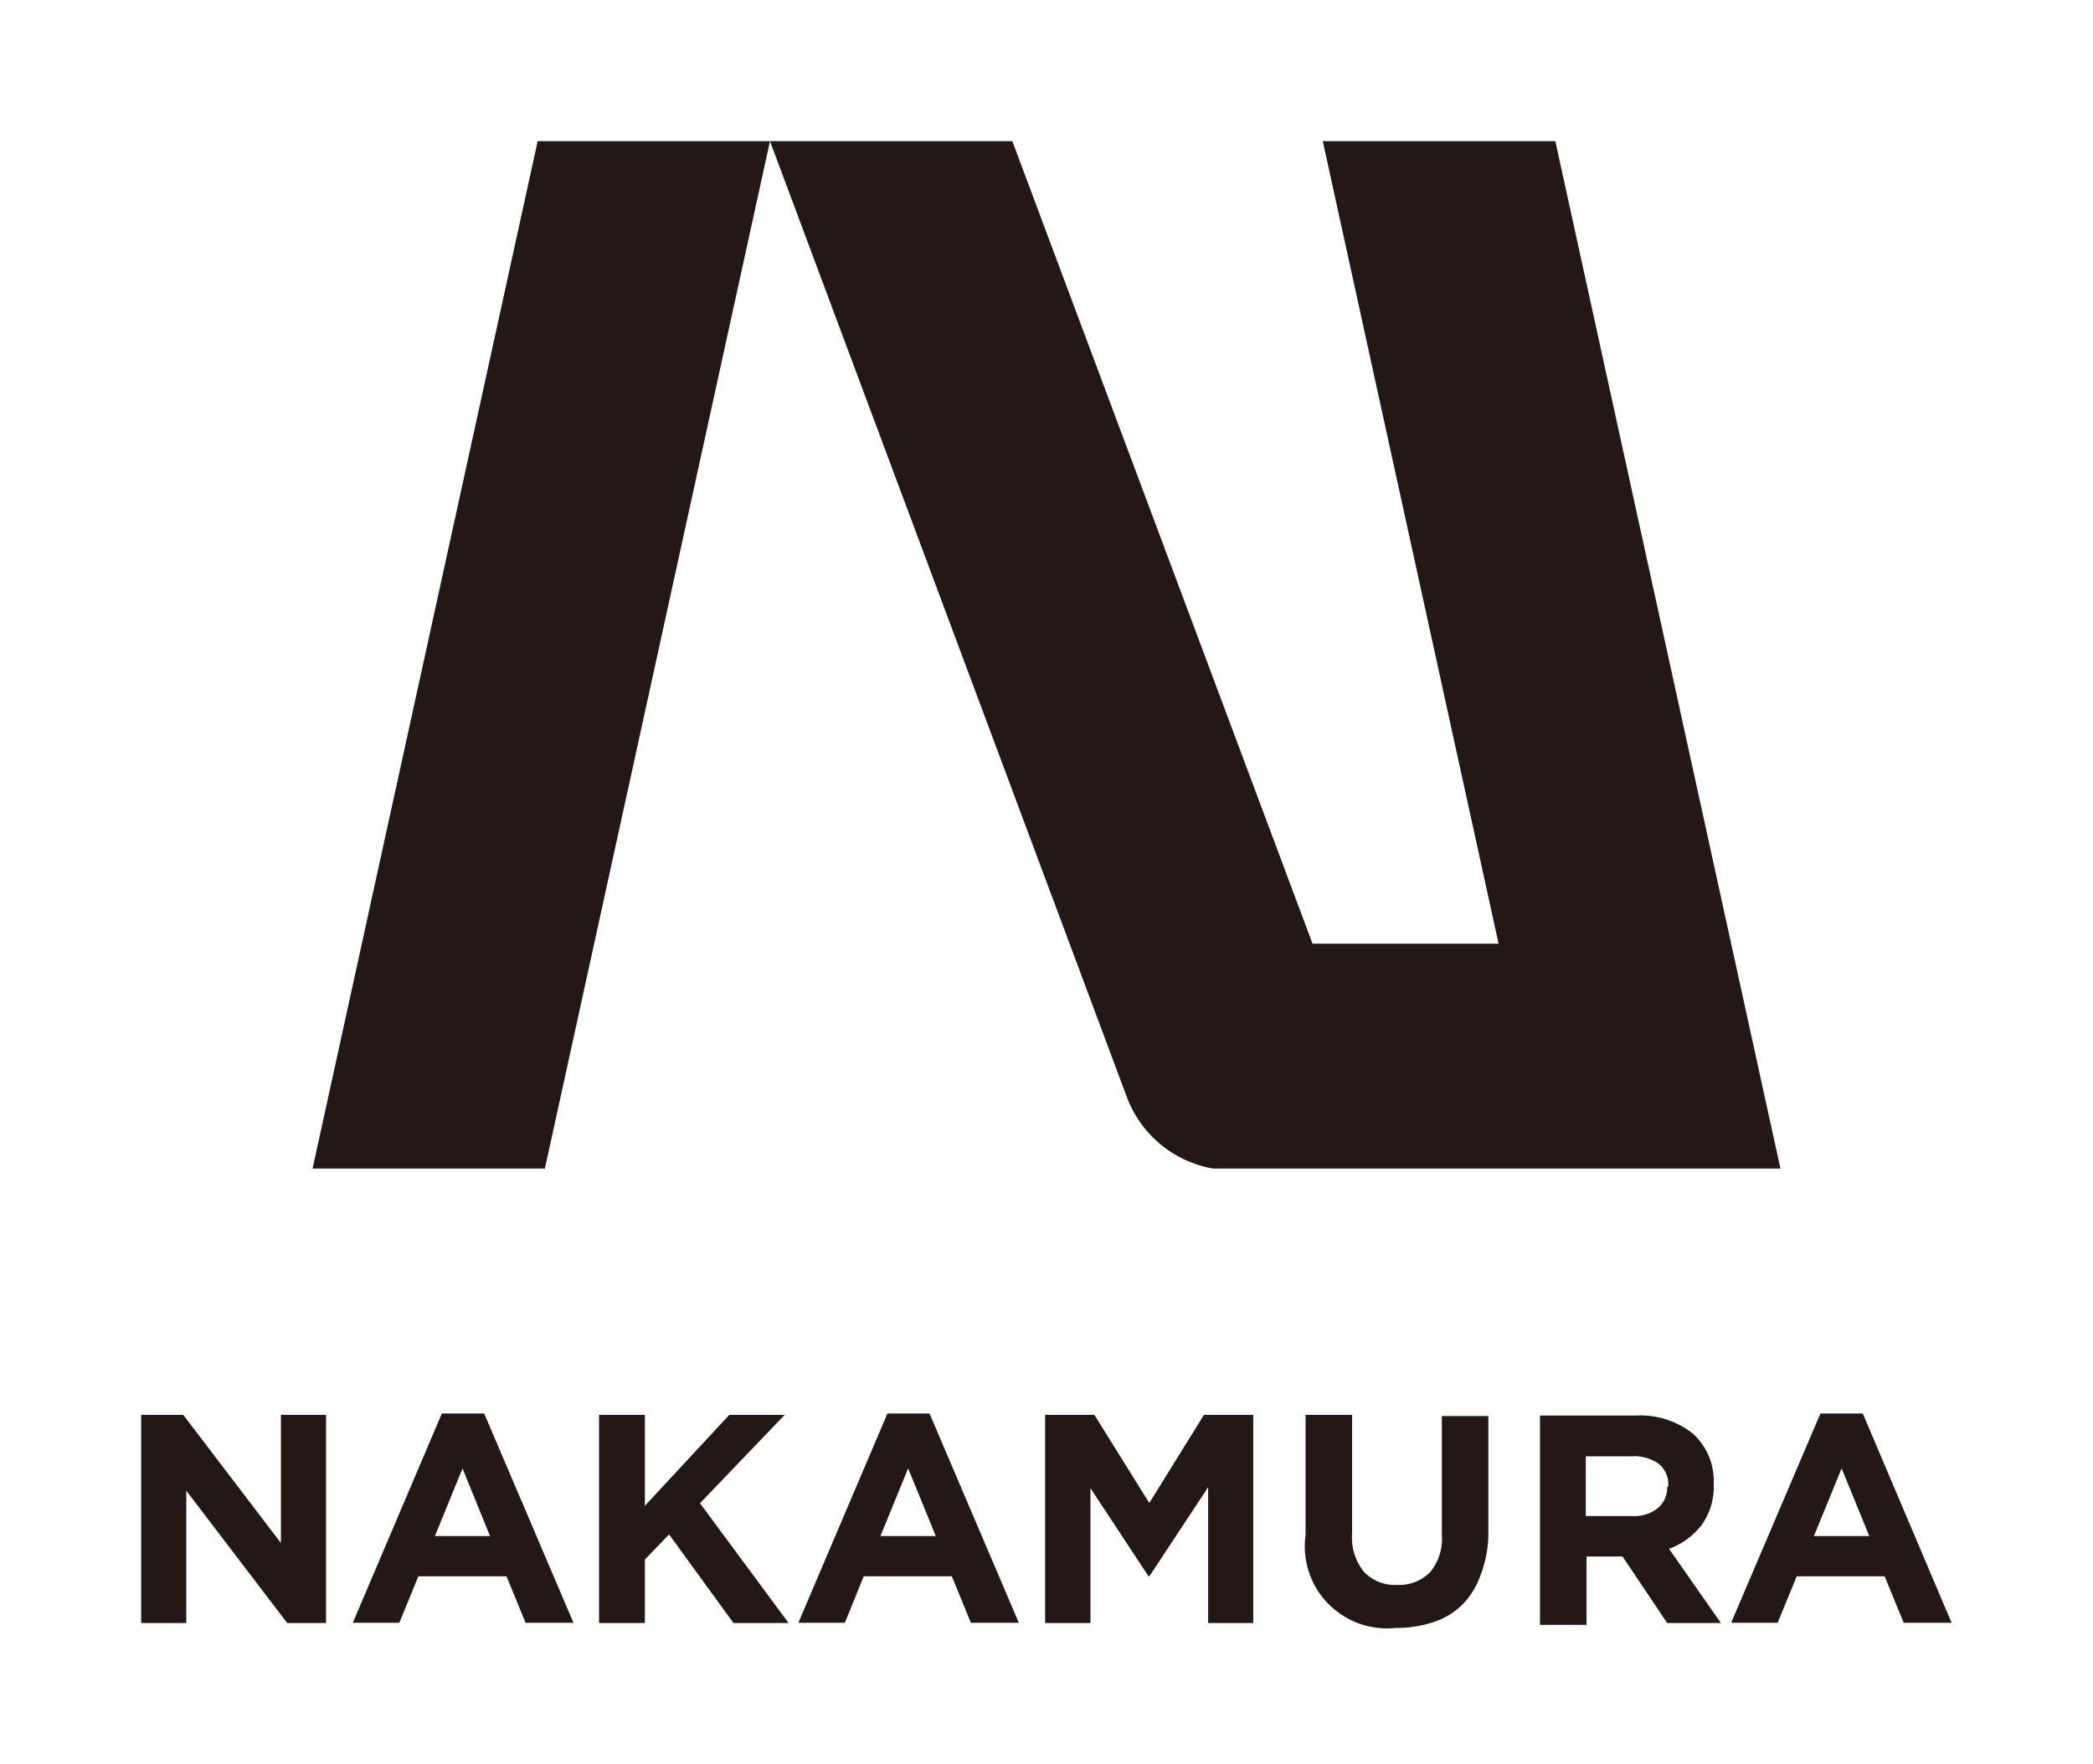 <svg xmlns="http://www.w3.org/2000/svg" viewBox="0 0 90 75.86" width="90" height="75.86"><defs><style>.cls-1{fill:#fff;}.cls-2{fill:#231815;}</style></defs><title>bnr_nakamura</title><g id="レイヤー_2" data-name="レイヤー 2"><g id="objects"><rect class="cls-1" width="90" height="75.86"/><polygon class="cls-2" points="33.11 6.07 23.12 6.07 13.44 50.25 23.43 50.25 33.11 6.07"/><path class="cls-2" d="M52.17,50.25H76.56L66.88,6.07h-10l7.56,34.51h-8L43.53,6.07H33.11L48.45,47.16A4.85,4.85,0,0,0,52.17,50.25Z"/><polygon class="cls-2" points="12.08 66.35 7.88 60.84 6.07 60.84 6.07 69.79 8.01 69.79 8.01 64.1 12.35 69.79 14.02 69.79 14.02 60.84 12.08 60.84 12.08 66.35"/><path class="cls-2" d="M19,60.78l-3.83,9h2l.82-2h3.79l.82,2h2.06l-3.84-9Zm-.3,5.27,1.19-2.91,1.18,2.91Z"/><polygon class="cls-2" points="33.74 60.84 31.36 60.84 27.73 64.75 27.73 60.84 25.76 60.84 25.76 69.79 27.73 69.79 27.73 67.06 28.77 65.98 31.54 69.79 33.91 69.79 30.1 64.64 33.74 60.84"/><path class="cls-2" d="M38.16,60.78l-3.83,9h2l.81-2h3.79l.82,2h2.06l-3.84-9Zm-.3,5.27,1.19-2.91,1.19,2.91Z"/><polygon class="cls-2" points="49.42 64.63 47.06 60.84 44.94 60.84 44.94 69.79 46.89 69.79 46.89 63.99 49.38 67.77 49.43 67.77 51.95 63.95 51.95 69.79 53.89 69.79 53.89 60.84 51.77 60.84 49.42 64.63"/><path class="cls-2" d="M62,66a2.25,2.25,0,0,1-.51,1.61,1.87,1.87,0,0,1-1.42.54,1.83,1.83,0,0,1-1.42-.56,2.36,2.36,0,0,1-.51-1.65V60.84h-2V66a3.53,3.53,0,0,0,3.87,4,4.94,4.94,0,0,0,1.63-.25,3.13,3.13,0,0,0,1.24-.75,3.36,3.36,0,0,0,.78-1.26A5,5,0,0,0,64,65.89v-5H62Z"/><path class="cls-2" d="M73.16,65.59a2.8,2.8,0,0,0,.53-1.77v0a2.75,2.75,0,0,0-.89-2.17,3.64,3.64,0,0,0-2.49-.78H66.22v9h2V66.93h1.55l1.92,2.86H74L71.77,66.6A3.16,3.16,0,0,0,73.16,65.59Zm-1.47-1.67a1.16,1.16,0,0,1-.39.92,1.62,1.62,0,0,1-1.11.35h-2V62.62h2a1.81,1.81,0,0,1,1.13.32,1.12,1.12,0,0,1,.41,1Z"/><path class="cls-2" d="M80.1,60.78H78.28l-3.84,9h2l.82-2h3.78l.82,2h2.06ZM78,66.05l1.19-2.91,1.19,2.91Z"/></g></g></svg>